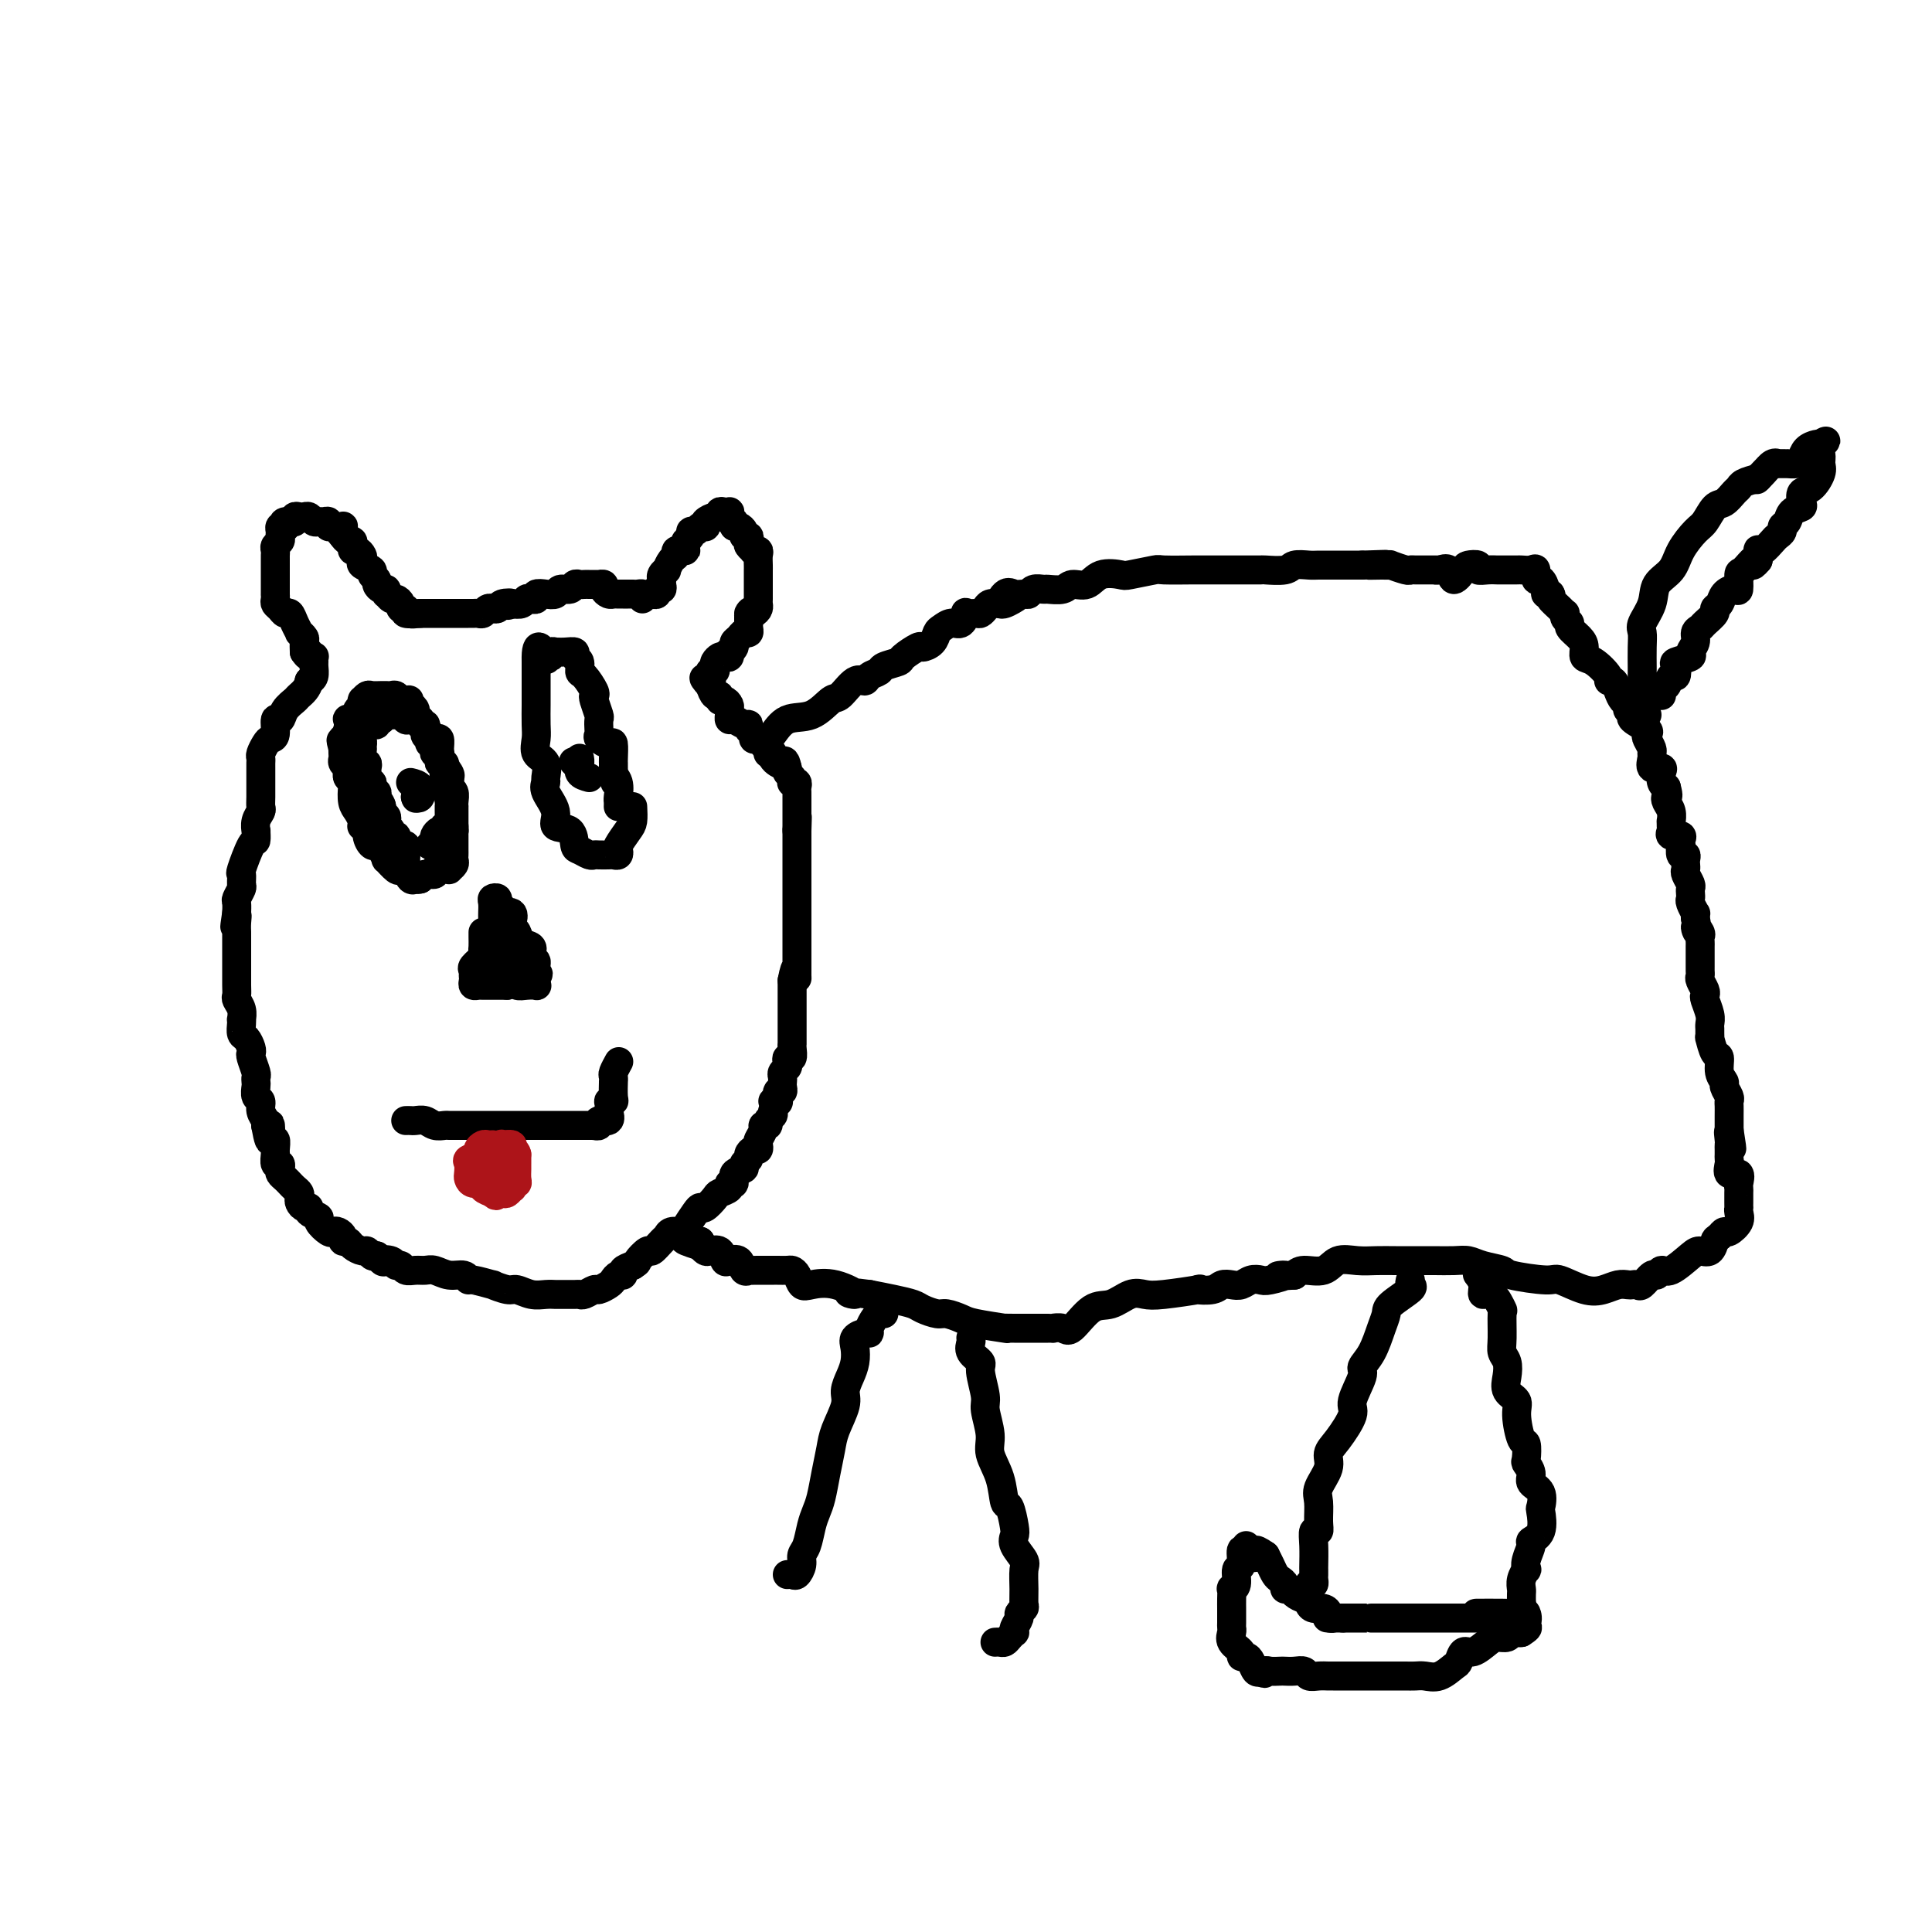 <svg viewBox='0 0 400 400' version='1.1' xmlns='http://www.w3.org/2000/svg' xmlns:xlink='http://www.w3.org/1999/xlink'><g fill='none' stroke='#000000' stroke-width='6' stroke-linecap='round' stroke-linejoin='round'><path d='M133,124c0.089,-0.423 0.179,-0.845 0,-1c-0.179,-0.155 -0.625,-0.041 -1,0c-0.375,0.041 -0.678,0.011 -1,0c-0.322,-0.011 -0.663,-0.002 -1,0c-0.337,0.002 -0.669,-0.002 -1,0c-0.331,0.002 -0.662,0.011 -1,0c-0.338,-0.011 -0.683,-0.041 -1,0c-0.317,0.041 -0.606,0.155 -1,0c-0.394,-0.155 -0.893,-0.577 -1,-1c-0.107,-0.423 0.179,-0.845 0,-1c-0.179,-0.155 -0.821,-0.042 -1,0c-0.179,0.042 0.107,0.011 0,0c-0.107,-0.011 -0.606,-0.004 -1,0c-0.394,0.004 -0.682,0.005 -1,0c-0.318,-0.005 -0.667,-0.016 -1,0c-0.333,0.016 -0.652,0.061 -1,0c-0.348,-0.061 -0.726,-0.226 -1,0c-0.274,0.226 -0.445,0.844 -1,1c-0.555,0.156 -1.493,-0.151 -2,0c-0.507,0.151 -0.584,0.759 -1,1c-0.416,0.241 -1.172,0.116 -2,0c-0.828,-0.116 -1.727,-0.224 -2,0c-0.273,0.224 0.079,0.778 0,1c-0.079,0.222 -0.588,0.111 -1,0c-0.412,-0.111 -0.726,-0.222 -1,0c-0.274,0.222 -0.507,0.778 -1,1c-0.493,0.222 -1.247,0.111 -2,0'/><path d='M106,125c-1.901,0.635 -0.155,0.223 0,0c0.155,-0.223 -1.282,-0.257 -2,0c-0.718,0.257 -0.717,0.805 -1,1c-0.283,0.195 -0.849,0.038 -1,0c-0.151,-0.038 0.114,0.042 0,0c-0.114,-0.042 -0.608,-0.207 -1,0c-0.392,0.207 -0.681,0.788 -1,1c-0.319,0.212 -0.667,0.057 -1,0c-0.333,-0.057 -0.653,-0.015 -1,0c-0.347,0.015 -0.723,0.004 -1,0c-0.277,-0.004 -0.455,-0.001 -1,0c-0.545,0.001 -1.455,0.000 -2,0c-0.545,-0.000 -0.723,-0.000 -1,0c-0.277,0.000 -0.653,0.000 -1,0c-0.347,-0.000 -0.667,-0.000 -1,0c-0.333,0.000 -0.680,0.000 -1,0c-0.320,-0.000 -0.611,-0.000 -1,0c-0.389,0.000 -0.874,0.000 -1,0c-0.126,-0.000 0.107,-0.000 0,0c-0.107,0.000 -0.553,0.000 -1,0'/><path d='M87,127c-3.040,0.292 -1.139,0.023 -1,0c0.139,-0.023 -1.482,0.200 -2,0c-0.518,-0.200 0.069,-0.823 0,-1c-0.069,-0.177 -0.793,0.092 -1,0c-0.207,-0.092 0.102,-0.545 0,-1c-0.102,-0.455 -0.615,-0.910 -1,-1c-0.385,-0.090 -0.642,0.187 -1,0c-0.358,-0.187 -0.818,-0.838 -1,-1c-0.182,-0.162 -0.086,0.164 0,0c0.086,-0.164 0.162,-0.817 0,-1c-0.162,-0.183 -0.563,0.106 -1,0c-0.437,-0.106 -0.909,-0.606 -1,-1c-0.091,-0.394 0.200,-0.683 0,-1c-0.200,-0.317 -0.890,-0.662 -1,-1c-0.110,-0.338 0.360,-0.669 0,-1c-0.360,-0.331 -1.550,-0.662 -2,-1c-0.450,-0.338 -0.159,-0.682 0,-1c0.159,-0.318 0.187,-0.611 0,-1c-0.187,-0.389 -0.589,-0.874 -1,-1c-0.411,-0.126 -0.831,0.107 -1,0c-0.169,-0.107 -0.087,-0.554 0,-1c0.087,-0.446 0.177,-0.889 0,-1c-0.177,-0.111 -0.622,0.111 -1,0c-0.378,-0.111 -0.689,-0.556 -1,-1'/><path d='M71,111c-2.476,-2.718 -0.667,-1.513 0,-1c0.667,0.513 0.190,0.333 0,0c-0.190,-0.333 -0.093,-0.820 0,-1c0.093,-0.180 0.183,-0.052 0,0c-0.183,0.052 -0.641,0.028 -1,0c-0.359,-0.028 -0.621,-0.060 -1,0c-0.379,0.060 -0.875,0.213 -1,0c-0.125,-0.213 0.121,-0.793 0,-1c-0.121,-0.207 -0.610,-0.041 -1,0c-0.390,0.041 -0.682,-0.041 -1,0c-0.318,0.041 -0.664,0.206 -1,0c-0.336,-0.206 -0.664,-0.784 -1,-1c-0.336,-0.216 -0.681,-0.072 -1,0c-0.319,0.072 -0.611,0.071 -1,0c-0.389,-0.071 -0.874,-0.211 -1,0c-0.126,0.211 0.107,0.775 0,1c-0.107,0.225 -0.553,0.113 -1,0'/><path d='M60,108c-1.945,-0.241 -1.306,0.656 -1,1c0.306,0.344 0.279,0.134 0,0c-0.279,-0.134 -0.811,-0.190 -1,0c-0.189,0.190 -0.037,0.628 0,1c0.037,0.372 -0.043,0.677 0,1c0.043,0.323 0.208,0.664 0,1c-0.208,0.336 -0.788,0.667 -1,1c-0.212,0.333 -0.057,0.668 0,1c0.057,0.332 0.015,0.663 0,1c-0.015,0.337 -0.004,0.682 0,1c0.004,0.318 0.001,0.610 0,1c-0.001,0.390 -0.000,0.877 0,1c0.000,0.123 0.000,-0.117 0,0c-0.000,0.117 -0.000,0.591 0,1c0.000,0.409 0.000,0.754 0,1c-0.000,0.246 -0.001,0.395 0,1c0.001,0.605 0.003,1.667 0,2c-0.003,0.333 -0.012,-0.064 0,0c0.012,0.064 0.045,0.590 0,1c-0.045,0.410 -0.167,0.704 0,1c0.167,0.296 0.623,0.595 1,1c0.377,0.405 0.674,0.917 1,1c0.326,0.083 0.679,-0.262 1,0c0.321,0.262 0.608,1.130 1,2c0.392,0.870 0.890,1.741 1,2c0.110,0.259 -0.166,-0.096 0,0c0.166,0.096 0.776,0.641 1,1c0.224,0.359 0.064,0.531 0,1c-0.064,0.469 -0.032,1.234 0,2'/><path d='M63,135c1.171,1.797 1.098,0.289 1,0c-0.098,-0.289 -0.223,0.643 0,1c0.223,0.357 0.792,0.141 1,0c0.208,-0.141 0.053,-0.206 0,0c-0.053,0.206 -0.004,0.684 0,1c0.004,0.316 -0.037,0.470 0,1c0.037,0.530 0.154,1.437 0,2c-0.154,0.563 -0.577,0.781 -1,1'/><path d='M64,141c-0.267,1.570 -1.435,2.495 -2,3c-0.565,0.505 -0.529,0.591 -1,1c-0.471,0.409 -1.450,1.142 -2,2c-0.550,0.858 -0.672,1.839 -1,2c-0.328,0.161 -0.862,-0.500 -1,0c-0.138,0.500 0.121,2.161 0,3c-0.121,0.839 -0.621,0.855 -1,1c-0.379,0.145 -0.638,0.420 -1,1c-0.362,0.580 -0.829,1.465 -1,2c-0.171,0.535 -0.046,0.721 0,1c0.046,0.279 0.012,0.650 0,1c-0.012,0.350 -0.003,0.678 0,1c0.003,0.322 0.001,0.640 0,1c-0.001,0.360 0.001,0.764 0,1c-0.001,0.236 -0.004,0.303 0,1c0.004,0.697 0.015,2.023 0,3c-0.015,0.977 -0.057,1.605 0,2c0.057,0.395 0.212,0.559 0,1c-0.212,0.441 -0.791,1.161 -1,2c-0.209,0.839 -0.050,1.798 0,2c0.050,0.202 -0.011,-0.354 0,0c0.011,0.354 0.094,1.619 0,2c-0.094,0.381 -0.364,-0.120 -1,1c-0.636,1.120 -1.638,3.862 -2,5c-0.362,1.138 -0.083,0.671 0,1c0.083,0.329 -0.030,1.455 0,2c0.030,0.545 0.204,0.511 0,1c-0.204,0.489 -0.787,1.502 -1,2c-0.213,0.498 -0.057,0.480 0,1c0.057,0.520 0.016,1.577 0,2c-0.016,0.423 -0.008,0.211 0,0'/><path d='M49,189c-0.774,5.145 -0.207,2.009 0,1c0.207,-1.009 0.056,0.111 0,1c-0.056,0.889 -0.015,1.549 0,2c0.015,0.451 0.004,0.694 0,1c-0.004,0.306 -0.001,0.677 0,1c0.001,0.323 0.000,0.599 0,1c-0.000,0.401 -0.000,0.926 0,1c0.000,0.074 0.000,-0.303 0,0c-0.000,0.303 -0.001,1.285 0,2c0.001,0.715 0.004,1.164 0,2c-0.004,0.836 -0.015,2.060 0,3c0.015,0.940 0.057,1.596 0,2c-0.057,0.404 -0.211,0.555 0,1c0.211,0.445 0.788,1.184 1,2c0.212,0.816 0.060,1.709 0,2c-0.060,0.291 -0.026,-0.021 0,0c0.026,0.021 0.046,0.373 0,1c-0.046,0.627 -0.157,1.528 0,2c0.157,0.472 0.582,0.515 1,1c0.418,0.485 0.830,1.411 1,2c0.170,0.589 0.098,0.841 0,1c-0.098,0.159 -0.222,0.227 0,1c0.222,0.773 0.790,2.253 1,3c0.210,0.747 0.060,0.763 0,1c-0.060,0.237 -0.031,0.696 0,1c0.031,0.304 0.065,0.452 0,1c-0.065,0.548 -0.227,1.495 0,2c0.227,0.505 0.844,0.568 1,1c0.156,0.432 -0.150,1.232 0,2c0.150,0.768 0.757,1.505 1,2c0.243,0.495 0.121,0.747 0,1'/><path d='M55,233c1.171,6.617 1.099,1.158 1,0c-0.099,-1.158 -0.224,1.985 0,3c0.224,1.015 0.796,-0.097 1,0c0.204,0.097 0.041,1.402 0,2c-0.041,0.598 0.041,0.489 0,1c-0.041,0.511 -0.204,1.643 0,2c0.204,0.357 0.776,-0.059 1,0c0.224,0.059 0.101,0.593 0,1c-0.101,0.407 -0.181,0.686 0,1c0.181,0.314 0.623,0.661 1,1c0.377,0.339 0.689,0.668 1,1c0.311,0.332 0.622,0.667 1,1c0.378,0.333 0.824,0.663 1,1c0.176,0.337 0.084,0.682 0,1c-0.084,0.318 -0.158,0.610 0,1c0.158,0.390 0.548,0.877 1,1c0.452,0.123 0.965,-0.117 1,0c0.035,0.117 -0.408,0.592 0,1c0.408,0.408 1.667,0.750 2,1c0.333,0.250 -0.261,0.410 0,1c0.261,0.590 1.375,1.612 2,2c0.625,0.388 0.759,0.142 1,0c0.241,-0.142 0.588,-0.179 1,0c0.412,0.179 0.888,0.574 1,1c0.112,0.426 -0.139,0.884 0,1c0.139,0.116 0.667,-0.109 1,0c0.333,0.109 0.470,0.551 1,1c0.530,0.449 1.451,0.904 2,1c0.549,0.096 0.725,-0.166 1,0c0.275,0.166 0.650,0.762 1,1c0.350,0.238 0.675,0.119 1,0'/><path d='M78,260c2.438,1.791 1.034,1.268 1,1c-0.034,-0.268 1.303,-0.282 2,0c0.697,0.282 0.753,0.861 1,1c0.247,0.139 0.684,-0.160 1,0c0.316,0.160 0.510,0.779 1,1c0.490,0.221 1.276,0.044 2,0c0.724,-0.044 1.385,0.045 2,0c0.615,-0.045 1.184,-0.223 2,0c0.816,0.223 1.881,0.849 3,1c1.119,0.151 2.293,-0.171 3,0c0.707,0.171 0.945,0.834 1,1c0.055,0.166 -0.075,-0.167 1,0c1.075,0.167 3.355,0.833 4,1c0.645,0.167 -0.343,-0.166 0,0c0.343,0.166 2.019,0.829 3,1c0.981,0.171 1.269,-0.150 2,0c0.731,0.150 1.905,0.772 3,1c1.095,0.228 2.111,0.061 3,0c0.889,-0.061 1.652,-0.015 2,0c0.348,0.015 0.282,0.000 1,0c0.718,-0.000 2.219,0.015 3,0c0.781,-0.015 0.843,-0.060 1,0c0.157,0.060 0.409,0.223 1,0c0.591,-0.223 1.520,-0.834 2,-1c0.480,-0.166 0.511,0.114 1,0c0.489,-0.114 1.436,-0.622 2,-1c0.564,-0.378 0.745,-0.626 1,-1c0.255,-0.374 0.584,-0.873 1,-1c0.416,-0.127 0.920,0.120 1,0c0.080,-0.120 -0.263,-0.606 0,-1c0.263,-0.394 1.131,-0.697 2,-1'/><path d='M131,262c1.351,-0.871 0.729,-0.548 1,-1c0.271,-0.452 1.433,-1.680 2,-2c0.567,-0.320 0.537,0.268 1,0c0.463,-0.268 1.418,-1.393 2,-2c0.582,-0.607 0.789,-0.695 1,-1c0.211,-0.305 0.424,-0.828 1,-1c0.576,-0.172 1.515,0.008 2,0c0.485,-0.008 0.515,-0.205 1,-1c0.485,-0.795 1.424,-2.188 2,-3c0.576,-0.812 0.789,-1.043 1,-1c0.211,0.043 0.419,0.361 1,0c0.581,-0.361 1.533,-1.401 2,-2c0.467,-0.599 0.449,-0.756 1,-1c0.551,-0.244 1.672,-0.576 2,-1c0.328,-0.424 -0.138,-0.940 0,-1c0.138,-0.060 0.878,0.335 1,0c0.122,-0.335 -0.374,-1.399 0,-2c0.374,-0.601 1.620,-0.739 2,-1c0.380,-0.261 -0.105,-0.643 0,-1c0.105,-0.357 0.799,-0.687 1,-1c0.201,-0.313 -0.091,-0.608 0,-1c0.091,-0.392 0.564,-0.882 1,-1c0.436,-0.118 0.834,0.136 1,0c0.166,-0.136 0.101,-0.663 0,-1c-0.101,-0.337 -0.238,-0.486 0,-1c0.238,-0.514 0.852,-1.395 1,-2c0.148,-0.605 -0.170,-0.936 0,-1c0.170,-0.064 0.829,0.137 1,0c0.171,-0.137 -0.146,-0.614 0,-1c0.146,-0.386 0.756,-0.682 1,-1c0.244,-0.318 0.122,-0.659 0,-1'/><path d='M160,230c1.333,-2.919 0.165,-2.217 0,-2c-0.165,0.217 0.674,-0.050 1,0c0.326,0.050 0.140,0.417 0,0c-0.140,-0.417 -0.233,-1.617 0,-2c0.233,-0.383 0.794,0.052 1,0c0.206,-0.052 0.059,-0.591 0,-1c-0.059,-0.409 -0.030,-0.686 0,-1c0.030,-0.314 0.059,-0.663 0,-1c-0.059,-0.337 -0.208,-0.663 0,-1c0.208,-0.337 0.774,-0.685 1,-1c0.226,-0.315 0.113,-0.596 0,-1c-0.113,-0.404 -0.226,-0.930 0,-1c0.226,-0.070 0.793,0.317 1,0c0.207,-0.317 0.056,-1.338 0,-2c-0.056,-0.662 -0.015,-0.965 0,-1c0.015,-0.035 0.004,0.198 0,0c-0.004,-0.198 -0.001,-0.826 0,-1c0.001,-0.174 0.000,0.108 0,0c-0.000,-0.108 -0.000,-0.605 0,-1c0.000,-0.395 0.000,-0.687 0,-1c-0.000,-0.313 -0.000,-0.647 0,-1c0.000,-0.353 0.000,-0.726 0,-1c-0.000,-0.274 -0.000,-0.451 0,-1c0.000,-0.549 0.000,-1.471 0,-2c-0.000,-0.529 -0.000,-0.667 0,-1c0.000,-0.333 0.000,-0.863 0,-1c-0.000,-0.137 -0.000,0.118 0,0c0.000,-0.118 0.000,-0.609 0,-1c-0.000,-0.391 -0.000,-0.683 0,-1c0.000,-0.317 0.000,-0.658 0,-1'/><path d='M164,203c0.845,-4.416 0.959,-1.957 1,-1c0.041,0.957 0.011,0.411 0,0c-0.011,-0.411 -0.003,-0.687 0,-1c0.003,-0.313 0.001,-0.661 0,-1c-0.001,-0.339 -0.000,-0.667 0,-1c0.000,-0.333 0.000,-0.671 0,-1c-0.000,-0.329 -0.000,-0.648 0,-1c0.000,-0.352 0.000,-0.738 0,-1c-0.000,-0.262 -0.000,-0.399 0,-1c0.000,-0.601 0.000,-1.666 0,-2c-0.000,-0.334 -0.000,0.064 0,0c0.000,-0.064 0.000,-0.590 0,-1c-0.000,-0.410 -0.000,-0.705 0,-1c0.000,-0.295 0.000,-0.590 0,-1c-0.000,-0.410 -0.000,-0.936 0,-1c0.000,-0.064 0.000,0.332 0,0c-0.000,-0.332 -0.000,-1.394 0,-2c0.000,-0.606 0.000,-0.758 0,-1c-0.000,-0.242 -0.000,-0.575 0,-1c0.000,-0.425 0.000,-0.944 0,-1c-0.000,-0.056 -0.000,0.350 0,0c0.000,-0.350 0.000,-1.456 0,-2c-0.000,-0.544 0.000,-0.527 0,-1c0.000,-0.473 0.000,-1.436 0,-2c0.000,-0.564 0.000,-0.728 0,-1c0.000,-0.272 0.000,-0.653 0,-1c0.000,-0.347 0.000,-0.660 0,-1c0.000,-0.340 0.000,-0.707 0,-1c0.000,-0.293 0.000,-0.512 0,-1c0.000,-0.488 0.000,-1.244 0,-2'/><path d='M165,172c0.155,-5.035 0.041,-2.123 0,-1c-0.041,1.123 -0.011,0.456 0,0c0.011,-0.456 0.003,-0.699 0,-1c-0.003,-0.301 -0.001,-0.658 0,-1c0.001,-0.342 0.000,-0.669 0,-1c-0.000,-0.331 -0.000,-0.666 0,-1c0.000,-0.334 0.001,-0.668 0,-1c-0.001,-0.332 -0.004,-0.664 0,-1c0.004,-0.336 0.015,-0.678 0,-1c-0.015,-0.322 -0.056,-0.625 0,-1c0.056,-0.375 0.207,-0.821 0,-1c-0.207,-0.179 -0.774,-0.089 -1,0c-0.226,0.089 -0.112,0.179 0,0c0.112,-0.179 0.223,-0.625 0,-1c-0.223,-0.375 -0.778,-0.679 -1,-1c-0.222,-0.321 -0.111,-0.661 0,-1'/><path d='M163,159c-0.492,-2.250 -0.723,-1.377 -1,-1c-0.277,0.377 -0.600,0.256 -1,0c-0.400,-0.256 -0.877,-0.647 -1,-1c-0.123,-0.353 0.108,-0.669 0,-1c-0.108,-0.331 -0.555,-0.676 -1,-1c-0.445,-0.324 -0.889,-0.626 -1,-1c-0.111,-0.374 0.110,-0.821 0,-1c-0.110,-0.179 -0.551,-0.091 -1,0c-0.449,0.091 -0.907,0.183 -1,0c-0.093,-0.183 0.179,-0.641 0,-1c-0.179,-0.359 -0.808,-0.617 -1,-1c-0.192,-0.383 0.054,-0.890 0,-1c-0.054,-0.110 -0.407,0.178 -1,0c-0.593,-0.178 -1.426,-0.821 -2,-1c-0.574,-0.179 -0.889,0.106 -1,0c-0.111,-0.106 -0.020,-0.602 0,-1c0.020,-0.398 -0.032,-0.699 0,-1c0.032,-0.301 0.149,-0.601 0,-1c-0.149,-0.399 -0.565,-0.897 -1,-1c-0.435,-0.103 -0.890,0.189 -1,0c-0.110,-0.189 0.124,-0.859 0,-1c-0.124,-0.141 -0.607,0.245 -1,0c-0.393,-0.245 -0.697,-1.123 -1,-2'/><path d='M147,142c-2.474,-2.791 -0.659,-1.269 0,-1c0.659,0.269 0.163,-0.716 0,-1c-0.163,-0.284 0.008,0.131 0,0c-0.008,-0.131 -0.195,-0.809 0,-1c0.195,-0.191 0.773,0.106 1,0c0.227,-0.106 0.103,-0.616 0,-1c-0.103,-0.384 -0.185,-0.643 0,-1c0.185,-0.357 0.637,-0.813 1,-1c0.363,-0.187 0.637,-0.106 1,0c0.363,0.106 0.814,0.235 1,0c0.186,-0.235 0.105,-0.836 0,-1c-0.105,-0.164 -0.236,0.110 0,0c0.236,-0.110 0.837,-0.603 1,-1c0.163,-0.397 -0.114,-0.698 0,-1c0.114,-0.302 0.619,-0.606 1,-1c0.381,-0.394 0.638,-0.879 1,-1c0.362,-0.121 0.829,0.122 1,0c0.171,-0.122 0.046,-0.610 0,-1c-0.046,-0.390 -0.013,-0.683 0,-1c0.013,-0.317 0.007,-0.659 0,-1'/><path d='M155,128c1.193,-2.405 0.176,-1.418 0,-1c-0.176,0.418 0.489,0.266 1,0c0.511,-0.266 0.869,-0.645 1,-1c0.131,-0.355 0.035,-0.687 0,-1c-0.035,-0.313 -0.009,-0.609 0,-1c0.009,-0.391 0.003,-0.878 0,-1c-0.003,-0.122 -0.001,0.122 0,0c0.001,-0.122 0.000,-0.611 0,-1c-0.000,-0.389 -0.000,-0.678 0,-1c0.000,-0.322 0.000,-0.677 0,-1c-0.000,-0.323 -0.000,-0.615 0,-1c0.000,-0.385 0.001,-0.863 0,-1c-0.001,-0.137 -0.004,0.068 0,0c0.004,-0.068 0.016,-0.410 0,-1c-0.016,-0.590 -0.061,-1.429 0,-2c0.061,-0.571 0.226,-0.874 0,-1c-0.226,-0.126 -0.844,-0.076 -1,0c-0.156,0.076 0.150,0.179 0,0c-0.150,-0.179 -0.757,-0.639 -1,-1c-0.243,-0.361 -0.120,-0.622 0,-1c0.120,-0.378 0.239,-0.872 0,-1c-0.239,-0.128 -0.837,0.110 -1,0c-0.163,-0.110 0.110,-0.568 0,-1c-0.110,-0.432 -0.603,-0.838 -1,-1c-0.397,-0.162 -0.699,-0.081 -1,0'/><path d='M152,109c-0.714,-0.955 0.002,-0.844 0,-1c-0.002,-0.156 -0.722,-0.579 -1,-1c-0.278,-0.421 -0.112,-0.841 0,-1c0.112,-0.159 0.172,-0.057 0,0c-0.172,0.057 -0.575,0.071 -1,0c-0.425,-0.071 -0.870,-0.225 -1,0c-0.130,0.225 0.057,0.831 0,1c-0.057,0.169 -0.358,-0.099 -1,0c-0.642,0.099 -1.625,0.567 -2,1c-0.375,0.433 -0.143,0.833 0,1c0.143,0.167 0.197,0.100 0,0c-0.197,-0.100 -0.645,-0.234 -1,0c-0.355,0.234 -0.617,0.836 -1,1c-0.383,0.164 -0.886,-0.111 -1,0c-0.114,0.111 0.162,0.607 0,1c-0.162,0.393 -0.760,0.684 -1,1c-0.240,0.316 -0.120,0.658 0,1'/><path d='M142,113c-0.863,1.156 -0.020,1.045 0,1c0.020,-0.045 -0.782,-0.024 -1,0c-0.218,0.024 0.148,0.053 0,0c-0.148,-0.053 -0.809,-0.187 -1,0c-0.191,0.187 0.089,0.694 0,1c-0.089,0.306 -0.546,0.412 -1,1c-0.454,0.588 -0.906,1.659 -1,2c-0.094,0.341 0.171,-0.050 0,0c-0.171,0.050 -0.777,0.539 -1,1c-0.223,0.461 -0.064,0.893 0,1c0.064,0.107 0.032,-0.111 0,0c-0.032,0.111 -0.065,0.552 0,1c0.065,0.448 0.227,0.905 0,1c-0.227,0.095 -0.844,-0.170 -1,0c-0.156,0.170 0.150,0.777 0,1c-0.150,0.223 -0.757,0.064 -1,0c-0.243,-0.064 -0.121,-0.032 0,0'/><path d='M84,180c-0.372,-0.064 -0.744,-0.129 -1,0c-0.256,0.129 -0.397,0.451 -1,0c-0.603,-0.451 -1.667,-1.674 -2,-2c-0.333,-0.326 0.064,0.247 0,0c-0.064,-0.247 -0.591,-1.313 -1,-2c-0.409,-0.687 -0.702,-0.993 -1,-1c-0.298,-0.007 -0.602,0.286 -1,0c-0.398,-0.286 -0.891,-1.150 -1,-2c-0.109,-0.850 0.164,-1.684 0,-2c-0.164,-0.316 -0.766,-0.114 -1,0c-0.234,0.114 -0.102,0.139 0,0c0.102,-0.139 0.172,-0.443 0,-1c-0.172,-0.557 -0.586,-1.368 -1,-2c-0.414,-0.632 -0.829,-1.087 -1,-2c-0.171,-0.913 -0.097,-2.286 0,-3c0.097,-0.714 0.218,-0.769 0,-1c-0.218,-0.231 -0.777,-0.639 -1,-1c-0.223,-0.361 -0.112,-0.674 0,-1c0.112,-0.326 0.226,-0.665 0,-1c-0.226,-0.335 -0.793,-0.667 -1,-1c-0.207,-0.333 -0.056,-0.667 0,-1c0.056,-0.333 0.016,-0.667 0,-1c-0.016,-0.333 -0.008,-0.667 0,-1'/><path d='M71,155c-0.778,-2.944 -0.222,-1.304 0,-1c0.222,0.304 0.111,-0.728 0,-1c-0.111,-0.272 -0.223,0.215 0,0c0.223,-0.215 0.782,-1.132 1,-2c0.218,-0.868 0.096,-1.686 0,-2c-0.096,-0.314 -0.166,-0.126 0,0c0.166,0.126 0.566,0.188 1,0c0.434,-0.188 0.901,-0.625 1,-1c0.099,-0.375 -0.171,-0.688 0,-1c0.171,-0.312 0.781,-0.623 1,-1c0.219,-0.377 0.047,-0.819 0,-1c-0.047,-0.181 0.032,-0.101 0,0c-0.032,0.101 -0.176,0.223 0,0c0.176,-0.223 0.673,-0.792 1,-1c0.327,-0.208 0.483,-0.055 1,0c0.517,0.055 1.395,0.014 2,0c0.605,-0.014 0.935,-0.000 1,0c0.065,0.000 -0.137,-0.014 0,0c0.137,0.014 0.614,0.055 1,0c0.386,-0.055 0.681,-0.207 1,0c0.319,0.207 0.663,0.773 1,1c0.337,0.227 0.669,0.113 1,0'/><path d='M84,145c1.404,-0.064 0.414,-0.225 0,0c-0.414,0.225 -0.250,0.835 0,1c0.250,0.165 0.588,-0.114 1,0c0.412,0.114 0.899,0.623 1,1c0.101,0.377 -0.183,0.622 0,1c0.183,0.378 0.833,0.889 1,1c0.167,0.111 -0.148,-0.178 0,0c0.148,0.178 0.760,0.822 1,1c0.240,0.178 0.106,-0.112 0,0c-0.106,0.112 -0.186,0.625 0,1c0.186,0.375 0.639,0.612 1,1c0.361,0.388 0.631,0.928 1,1c0.369,0.072 0.839,-0.324 1,0c0.161,0.324 0.015,1.368 0,2c-0.015,0.632 0.101,0.853 0,1c-0.101,0.147 -0.419,0.221 0,1c0.419,0.779 1.575,2.265 2,3c0.425,0.735 0.118,0.721 0,1c-0.118,0.279 -0.046,0.852 0,1c0.046,0.148 0.065,-0.128 0,0c-0.065,0.128 -0.214,0.660 0,1c0.214,0.340 0.789,0.486 1,1c0.211,0.514 0.056,1.395 0,2c-0.056,0.605 -0.015,0.936 0,1c0.015,0.064 0.004,-0.137 0,0c-0.004,0.137 -0.001,0.611 0,1c0.001,0.389 0.000,0.692 0,1c-0.000,0.308 -0.000,0.621 0,1c0.000,0.379 0.000,0.822 0,1c-0.000,0.178 -0.000,0.089 0,0'/><path d='M94,171c0.155,1.879 0.041,1.077 0,1c-0.041,-0.077 -0.011,0.571 0,1c0.011,0.429 0.003,0.640 0,1c-0.003,0.360 -0.001,0.870 0,1c0.001,0.130 0.001,-0.120 0,0c-0.001,0.120 -0.004,0.610 0,1c0.004,0.390 0.016,0.679 0,1c-0.016,0.321 -0.060,0.674 0,1c0.060,0.326 0.224,0.623 0,1c-0.224,0.377 -0.835,0.832 -1,1c-0.165,0.168 0.115,0.049 0,0c-0.115,-0.049 -0.626,-0.028 -1,0c-0.374,0.028 -0.611,0.063 -1,0c-0.389,-0.063 -0.929,-0.223 -1,0c-0.071,0.223 0.327,0.829 0,1c-0.327,0.171 -1.379,-0.094 -2,0c-0.621,0.094 -0.810,0.547 -1,1'/><path d='M87,182c-1.110,0.275 -0.886,-0.038 -1,0c-0.114,0.038 -0.566,0.427 -1,0c-0.434,-0.427 -0.848,-1.671 -1,-2c-0.152,-0.329 -0.041,0.258 0,0c0.041,-0.258 0.012,-1.359 0,-2c-0.012,-0.641 -0.006,-0.820 0,-1'/><path d='M84,177c-0.482,-0.939 -0.185,-0.787 0,-1c0.185,-0.213 0.260,-0.792 0,-1c-0.260,-0.208 -0.853,-0.046 -1,0c-0.147,0.046 0.153,-0.026 0,0c-0.153,0.026 -0.758,0.148 -1,0c-0.242,-0.148 -0.121,-0.565 0,-1c0.121,-0.435 0.243,-0.886 0,-1c-0.243,-0.114 -0.850,0.110 -1,0c-0.150,-0.110 0.157,-0.554 0,-1c-0.157,-0.446 -0.778,-0.893 -1,-1c-0.222,-0.107 -0.046,0.126 0,0c0.046,-0.126 -0.039,-0.611 0,-1c0.039,-0.389 0.203,-0.682 0,-1c-0.203,-0.318 -0.772,-0.662 -1,-1c-0.228,-0.338 -0.114,-0.669 0,-1'/><path d='M79,167c-0.713,-1.560 0.006,-0.460 0,0c-0.006,0.460 -0.737,0.282 -1,0c-0.263,-0.282 -0.057,-0.667 0,-1c0.057,-0.333 -0.036,-0.615 0,-1c0.036,-0.385 0.202,-0.873 0,-1c-0.202,-0.127 -0.772,0.107 -1,0c-0.228,-0.107 -0.114,-0.553 0,-1c0.114,-0.447 0.226,-0.893 0,-1c-0.226,-0.107 -0.792,0.125 -1,0c-0.208,-0.125 -0.060,-0.607 0,-1c0.060,-0.393 0.030,-0.697 0,-1c-0.030,-0.303 -0.061,-0.606 0,-1c0.061,-0.394 0.212,-0.879 0,-1c-0.212,-0.121 -0.789,0.122 -1,0c-0.211,-0.122 -0.057,-0.610 0,-1c0.057,-0.390 0.016,-0.683 0,-1c-0.016,-0.317 -0.008,-0.659 0,-1'/><path d='M75,155c-0.619,-2.023 -0.166,-1.081 0,-1c0.166,0.081 0.045,-0.699 0,-1c-0.045,-0.301 -0.013,-0.123 0,0c0.013,0.123 0.006,0.191 0,0c-0.006,-0.191 -0.013,-0.640 0,-1c0.013,-0.360 0.046,-0.631 0,-1c-0.046,-0.369 -0.171,-0.835 0,-1c0.171,-0.165 0.637,-0.031 1,0c0.363,0.031 0.623,-0.043 1,0c0.377,0.043 0.871,0.204 1,0c0.129,-0.204 -0.106,-0.773 0,-1c0.106,-0.227 0.553,-0.114 1,0'/><path d='M79,149c0.873,-1.155 1.056,-1.042 1,-1c-0.056,0.042 -0.351,0.011 0,0c0.351,-0.011 1.348,-0.004 2,0c0.652,0.004 0.958,0.005 1,0c0.042,-0.005 -0.182,-0.015 0,0c0.182,0.015 0.769,0.057 1,0c0.231,-0.057 0.104,-0.212 0,0c-0.104,0.212 -0.186,0.792 0,1c0.186,0.208 0.641,0.045 1,0c0.359,-0.045 0.622,0.029 1,0c0.378,-0.029 0.871,-0.162 1,0c0.129,0.162 -0.106,0.618 0,1c0.106,0.382 0.553,0.691 1,1'/><path d='M88,151c1.333,0.471 0.165,0.647 0,1c-0.165,0.353 0.674,0.882 1,1c0.326,0.118 0.139,-0.175 0,0c-0.139,0.175 -0.230,0.817 0,1c0.230,0.183 0.780,-0.092 1,0c0.220,0.092 0.111,0.550 0,1c-0.111,0.450 -0.222,0.890 0,1c0.222,0.110 0.777,-0.111 1,0c0.223,0.111 0.112,0.554 0,1c-0.112,0.446 -0.227,0.894 0,1c0.227,0.106 0.797,-0.130 1,0c0.203,0.130 0.040,0.627 0,1c-0.040,0.373 0.042,0.621 0,1c-0.042,0.379 -0.207,0.889 0,1c0.207,0.111 0.788,-0.177 1,0c0.212,0.177 0.057,0.821 0,1c-0.057,0.179 -0.015,-0.106 0,0c0.015,0.106 0.004,0.602 0,1c-0.004,0.398 -0.002,0.699 0,1'/><path d='M93,164c0.773,2.194 0.207,1.179 0,1c-0.207,-0.179 -0.055,0.477 0,1c0.055,0.523 0.015,0.913 0,1c-0.015,0.087 -0.003,-0.130 0,0c0.003,0.130 -0.003,0.608 0,1c0.003,0.392 0.016,0.697 0,1c-0.016,0.303 -0.060,0.602 0,1c0.060,0.398 0.222,0.894 0,1c-0.222,0.106 -0.830,-0.179 -1,0c-0.170,0.179 0.099,0.822 0,1c-0.099,0.178 -0.565,-0.110 -1,0c-0.435,0.110 -0.838,0.617 -1,1c-0.162,0.383 -0.082,0.642 0,1c0.082,0.358 0.166,0.817 0,1c-0.166,0.183 -0.583,0.092 -1,0'/><path d='M131,167c0.053,1.127 0.106,2.253 0,3c-0.106,0.747 -0.371,1.114 -1,2c-0.629,0.886 -1.620,2.290 -2,3c-0.380,0.710 -0.147,0.726 0,1c0.147,0.274 0.208,0.805 0,1c-0.208,0.195 -0.685,0.053 -1,0c-0.315,-0.053 -0.469,-0.018 -1,0c-0.531,0.018 -1.438,0.018 -2,0c-0.562,-0.018 -0.778,-0.054 -1,0c-0.222,0.054 -0.450,0.199 -1,0c-0.550,-0.199 -1.424,-0.741 -2,-1c-0.576,-0.259 -0.856,-0.237 -1,-1c-0.144,-0.763 -0.154,-2.313 -1,-3c-0.846,-0.687 -2.529,-0.511 -3,-1c-0.471,-0.489 0.268,-1.644 0,-3c-0.268,-1.356 -1.543,-2.915 -2,-4c-0.457,-1.085 -0.094,-1.698 0,-2c0.094,-0.302 -0.080,-0.295 0,-1c0.080,-0.705 0.414,-2.122 0,-3c-0.414,-0.878 -1.575,-1.216 -2,-2c-0.425,-0.784 -0.114,-2.016 0,-3c0.114,-0.984 0.031,-1.722 0,-3c-0.031,-1.278 -0.008,-3.095 0,-4c0.008,-0.905 0.002,-0.897 0,-2c-0.002,-1.103 -0.001,-3.316 0,-4c0.001,-0.684 0.000,0.162 0,0c-0.000,-0.162 -0.000,-1.332 0,-2c0.000,-0.668 0.000,-0.834 0,-1'/><path d='M111,137c-0.148,-5.482 1.481,-2.187 2,-1c0.519,1.187 -0.073,0.265 0,0c0.073,-0.265 0.810,0.125 1,0c0.190,-0.125 -0.165,-0.766 0,-1c0.165,-0.234 0.852,-0.059 1,0c0.148,0.059 -0.244,0.004 0,0c0.244,-0.004 1.123,0.045 2,0c0.877,-0.045 1.754,-0.183 2,0c0.246,0.183 -0.137,0.686 0,1c0.137,0.314 0.793,0.438 1,1c0.207,0.562 -0.037,1.563 0,2c0.037,0.437 0.353,0.310 1,1c0.647,0.690 1.623,2.197 2,3c0.377,0.803 0.153,0.901 0,1c-0.153,0.099 -0.237,0.198 0,1c0.237,0.802 0.794,2.309 1,3c0.206,0.691 0.062,0.568 0,1c-0.062,0.432 -0.041,1.419 0,2c0.041,0.581 0.102,0.755 0,1c-0.102,0.245 -0.367,0.562 0,1c0.367,0.438 1.366,0.996 2,1c0.634,0.004 0.902,-0.546 1,0c0.098,0.546 0.026,2.188 0,3c-0.026,0.812 -0.007,0.796 0,1c0.007,0.204 0.002,0.630 0,1c-0.002,0.370 -0.001,0.685 0,1'/><path d='M127,160c1.022,3.769 0.078,1.693 0,1c-0.078,-0.693 0.711,-0.003 1,1c0.289,1.003 0.077,2.321 0,3c-0.077,0.679 -0.021,0.721 0,1c0.021,0.279 0.006,0.794 0,1c-0.006,0.206 -0.003,0.103 0,0'/><path d='M122,161c-0.847,-0.234 -1.694,-0.469 -2,-1c-0.306,-0.531 -0.072,-1.359 0,-2c0.072,-0.641 -0.019,-1.096 0,-1c0.019,0.096 0.148,0.742 0,1c-0.148,0.258 -0.574,0.129 -1,0'/><path d='M119,158c-0.500,-0.500 -0.250,-0.250 0,0'/><path d='M85,162c0.822,0.200 1.644,0.400 2,1c0.356,0.600 0.244,1.600 0,2c-0.244,0.400 -0.622,0.200 -1,0'/><path d='M86,165c0.167,0.500 0.083,0.250 0,0'/><path d='M100,193c-0.004,0.222 -0.009,0.445 0,1c0.009,0.555 0.030,1.444 0,2c-0.030,0.556 -0.113,0.780 0,1c0.113,0.220 0.423,0.436 0,1c-0.423,0.564 -1.577,1.474 -2,2c-0.423,0.526 -0.114,0.666 0,1c0.114,0.334 0.034,0.860 0,1c-0.034,0.140 -0.021,-0.106 0,0c0.021,0.106 0.051,0.564 0,1c-0.051,0.436 -0.183,0.849 0,1c0.183,0.151 0.682,0.041 1,0c0.318,-0.041 0.456,-0.011 1,0c0.544,0.011 1.492,0.003 2,0c0.508,-0.003 0.574,-0.001 1,0c0.426,0.001 1.213,0.000 2,0'/><path d='M105,204c1.020,-0.076 0.068,-0.766 0,-1c-0.068,-0.234 0.746,-0.010 1,0c0.254,0.010 -0.051,-0.193 0,0c0.051,0.193 0.459,0.781 1,1c0.541,0.219 1.217,0.069 2,0c0.783,-0.069 1.674,-0.057 2,0c0.326,0.057 0.087,0.160 0,0c-0.087,-0.160 -0.024,-0.581 0,-1c0.024,-0.419 0.007,-0.834 0,-1c-0.007,-0.166 -0.003,-0.083 0,0'/><path d='M111,202c0.912,-0.406 0.191,-0.419 0,-1c-0.191,-0.581 0.147,-1.728 0,-2c-0.147,-0.272 -0.778,0.332 -1,0c-0.222,-0.332 -0.034,-1.598 0,-2c0.034,-0.402 -0.086,0.061 0,0c0.086,-0.061 0.376,-0.645 0,-1c-0.376,-0.355 -1.419,-0.481 -2,-1c-0.581,-0.519 -0.699,-1.431 -1,-2c-0.301,-0.569 -0.783,-0.797 -1,-1c-0.217,-0.203 -0.167,-0.383 0,-1c0.167,-0.617 0.452,-1.672 0,-2c-0.452,-0.328 -1.642,0.069 -2,0c-0.358,-0.069 0.114,-0.605 0,-1c-0.114,-0.395 -0.815,-0.649 -1,-1c-0.185,-0.351 0.147,-0.799 0,-1c-0.147,-0.201 -0.771,-0.156 -1,0c-0.229,0.156 -0.061,0.423 0,1c0.061,0.577 0.016,1.464 0,2c-0.016,0.536 -0.004,0.721 0,1c0.004,0.279 0.001,0.651 0,1c-0.001,0.349 -0.001,0.674 0,1'/><path d='M102,192c-0.155,1.008 -0.041,1.030 0,1c0.041,-0.030 0.011,-0.110 0,0c-0.011,0.110 -0.003,0.411 0,1c0.003,0.589 0.001,1.466 0,2c-0.001,0.534 -0.000,0.724 0,1c0.000,0.276 0.000,0.639 0,1c-0.000,0.361 -0.000,0.721 0,1c0.000,0.279 -0.000,0.478 0,1c0.000,0.522 0.000,1.368 0,2c-0.000,0.632 -0.000,1.051 0,1c0.000,-0.051 0.002,-0.573 0,-1c-0.002,-0.427 -0.007,-0.758 0,-1c0.007,-0.242 0.026,-0.395 0,-1c-0.026,-0.605 -0.095,-1.662 0,-2c0.095,-0.338 0.355,0.043 1,0c0.645,-0.043 1.674,-0.512 2,-1c0.326,-0.488 -0.050,-0.997 0,-1c0.050,-0.003 0.525,0.498 1,1'/><path d='M106,197c0.619,-0.365 0.166,1.222 0,2c-0.166,0.778 -0.045,0.748 0,1c0.045,0.252 0.013,0.786 0,1c-0.013,0.214 -0.006,0.107 0,0'/><path d='M84,232c0.358,-0.008 0.716,-0.016 1,0c0.284,0.016 0.493,0.057 1,0c0.507,-0.057 1.311,-0.211 2,0c0.689,0.211 1.262,0.789 2,1c0.738,0.211 1.641,0.057 2,0c0.359,-0.057 0.174,-0.015 1,0c0.826,0.015 2.663,0.004 4,0c1.337,-0.004 2.173,-0.001 3,0c0.827,0.001 1.643,0.000 2,0c0.357,-0.000 0.253,-0.000 1,0c0.747,0.000 2.345,0.000 3,0c0.655,-0.000 0.367,-0.000 1,0c0.633,0.000 2.187,0.000 3,0c0.813,-0.000 0.885,0.000 1,0c0.115,-0.000 0.273,-0.000 1,0c0.727,0.000 2.021,0.000 3,0c0.979,-0.000 1.642,-0.000 2,0c0.358,0.000 0.412,0.000 1,0c0.588,-0.000 1.712,-0.000 2,0c0.288,0.000 -0.258,0.001 0,0c0.258,-0.001 1.321,-0.004 2,0c0.679,0.004 0.974,0.017 1,0c0.026,-0.017 -0.217,-0.062 0,0c0.217,0.062 0.893,0.233 1,0c0.107,-0.233 -0.356,-0.870 0,-1c0.356,-0.130 1.530,0.249 2,0c0.470,-0.249 0.235,-1.124 0,-2'/><path d='M126,230c0.558,-0.920 -0.047,-1.720 0,-2c0.047,-0.280 0.745,-0.040 1,0c0.255,0.040 0.067,-0.121 0,-1c-0.067,-0.879 -0.014,-2.478 0,-3c0.014,-0.522 -0.010,0.031 0,0c0.010,-0.031 0.054,-0.648 0,-1c-0.054,-0.352 -0.207,-0.441 0,-1c0.207,-0.559 0.773,-1.588 1,-2c0.227,-0.412 0.113,-0.206 0,0'/></g>
<g fill='none' stroke='#AD1419' stroke-width='6' stroke-linecap='round' stroke-linejoin='round'><path d='M102,237c-0.344,0.024 -0.688,0.048 -1,0c-0.312,-0.048 -0.591,-0.169 -1,0c-0.409,0.169 -0.947,0.626 -1,1c-0.053,0.374 0.378,0.663 0,1c-0.378,0.337 -1.564,0.721 -2,1c-0.436,0.279 -0.123,0.452 0,1c0.123,0.548 0.055,1.470 0,2c-0.055,0.530 -0.098,0.668 0,1c0.098,0.332 0.339,0.860 1,1c0.661,0.140 1.744,-0.107 2,0c0.256,0.107 -0.316,0.567 0,1c0.316,0.433 1.519,0.838 2,1c0.481,0.162 0.241,0.081 0,0'/><path d='M102,247c0.951,1.088 0.830,0.307 1,0c0.170,-0.307 0.633,-0.139 1,0c0.367,0.139 0.638,0.248 1,0c0.362,-0.248 0.815,-0.853 1,-1c0.185,-0.147 0.102,0.164 0,0c-0.102,-0.164 -0.224,-0.804 0,-1c0.224,-0.196 0.792,0.054 1,0c0.208,-0.054 0.056,-0.410 0,-1c-0.056,-0.590 -0.015,-1.415 0,-2c0.015,-0.585 0.004,-0.930 0,-1c-0.004,-0.070 -0.001,0.135 0,0c0.001,-0.135 0.000,-0.610 0,-1c-0.000,-0.390 -0.000,-0.695 0,-1'/><path d='M107,239c-0.259,-1.092 -0.906,-0.823 -1,-1c-0.094,-0.177 0.367,-0.800 0,-1c-0.367,-0.200 -1.560,0.023 -2,0c-0.440,-0.023 -0.126,-0.292 0,0c0.126,0.292 0.063,1.146 0,2'/><path d='M104,239c-0.466,0.157 -0.132,0.550 0,1c0.132,0.450 0.063,0.958 0,1c-0.063,0.042 -0.120,-0.380 0,0c0.120,0.380 0.417,1.564 0,2c-0.417,0.436 -1.548,0.125 -2,0c-0.452,-0.125 -0.226,-0.062 0,0'/></g>
<g fill='none' stroke='#000000' stroke-width='6' stroke-linecap='round' stroke-linejoin='round'><path d='M159,156c-0.004,-0.338 -0.008,-0.676 0,-1c0.008,-0.324 0.028,-0.634 0,-1c-0.028,-0.366 -0.103,-0.789 0,-1c0.103,-0.211 0.383,-0.211 1,-1c0.617,-0.789 1.572,-2.366 3,-3c1.428,-0.634 3.328,-0.323 5,-1c1.672,-0.677 3.115,-2.342 4,-3c0.885,-0.658 1.211,-0.309 2,-1c0.789,-0.691 2.040,-2.423 3,-3c0.960,-0.577 1.627,-0.000 2,0c0.373,0.000 0.451,-0.576 1,-1c0.549,-0.424 1.569,-0.696 2,-1c0.431,-0.304 0.271,-0.641 1,-1c0.729,-0.359 2.346,-0.739 3,-1c0.654,-0.261 0.347,-0.402 1,-1c0.653,-0.598 2.268,-1.651 3,-2c0.732,-0.349 0.580,0.007 1,0c0.420,-0.007 1.411,-0.378 2,-1c0.589,-0.622 0.775,-1.495 1,-2c0.225,-0.505 0.489,-0.643 1,-1c0.511,-0.357 1.268,-0.933 2,-1c0.732,-0.067 1.439,0.375 2,0c0.561,-0.375 0.977,-1.567 1,-2c0.023,-0.433 -0.345,-0.106 0,0c0.345,0.106 1.405,-0.010 2,0c0.595,0.010 0.727,0.147 1,0c0.273,-0.147 0.689,-0.578 1,-1c0.311,-0.422 0.517,-0.835 1,-1c0.483,-0.165 1.241,-0.083 2,0'/><path d='M207,125c7.058,-3.591 2.704,-0.569 1,0c-1.704,0.569 -0.756,-1.315 0,-2c0.756,-0.685 1.320,-0.169 2,0c0.680,0.169 1.476,-0.008 2,0c0.524,0.008 0.777,0.199 1,0c0.223,-0.199 0.415,-0.790 1,-1c0.585,-0.210 1.564,-0.040 2,0c0.436,0.040 0.331,-0.049 1,0c0.669,0.049 2.113,0.237 3,0c0.887,-0.237 1.217,-0.900 2,-1c0.783,-0.100 2.018,0.362 3,0c0.982,-0.362 1.711,-1.547 3,-2c1.289,-0.453 3.137,-0.174 4,0c0.863,0.174 0.739,0.243 2,0c1.261,-0.243 3.905,-0.797 5,-1c1.095,-0.203 0.639,-0.054 2,0c1.361,0.054 4.537,0.015 6,0c1.463,-0.015 1.212,-0.004 2,0c0.788,0.004 2.614,0.001 4,0c1.386,-0.001 2.333,0.001 3,0c0.667,-0.001 1.056,-0.004 2,0c0.944,0.004 2.445,0.015 3,0c0.555,-0.015 0.164,-0.057 1,0c0.836,0.057 2.899,0.211 4,0c1.101,-0.211 1.239,-0.789 2,-1c0.761,-0.211 2.143,-0.057 3,0c0.857,0.057 1.188,0.015 2,0c0.812,-0.015 2.104,-0.004 3,0c0.896,0.004 1.395,0.001 2,0c0.605,-0.001 1.316,-0.000 2,0c0.684,0.000 1.342,0.000 2,0'/><path d='M282,117c8.721,-0.308 3.524,-0.079 2,0c-1.524,0.079 0.624,0.007 2,0c1.376,-0.007 1.979,0.051 2,0c0.021,-0.051 -0.541,-0.210 0,0c0.541,0.210 2.185,0.788 3,1c0.815,0.212 0.800,0.057 1,0c0.200,-0.057 0.613,-0.015 1,0c0.387,0.015 0.747,0.005 1,0c0.253,-0.005 0.401,-0.004 1,0c0.599,0.004 1.651,0.010 2,0c0.349,-0.010 -0.004,-0.038 0,0c0.004,0.038 0.367,0.140 1,0c0.633,-0.140 1.537,-0.522 2,0c0.463,0.522 0.487,1.947 1,2c0.513,0.053 1.516,-1.268 2,-2c0.484,-0.732 0.449,-0.876 1,-1c0.551,-0.124 1.690,-0.229 2,0c0.310,0.229 -0.207,0.794 0,1c0.207,0.206 1.140,0.055 2,0c0.860,-0.055 1.649,-0.014 2,0c0.351,0.014 0.266,0.002 1,0c0.734,-0.002 2.287,0.008 3,0c0.713,-0.008 0.586,-0.032 1,0c0.414,0.032 1.369,0.120 2,0c0.631,-0.120 0.939,-0.449 1,0c0.061,0.449 -0.125,1.676 0,2c0.125,0.324 0.559,-0.253 1,0c0.441,0.253 0.888,1.337 1,2c0.112,0.663 -0.111,0.904 0,1c0.111,0.096 0.555,0.048 1,0'/><path d='M321,123c0.513,0.896 -0.203,0.635 0,1c0.203,0.365 1.327,1.355 2,2c0.673,0.645 0.897,0.946 1,1c0.103,0.054 0.087,-0.137 0,0c-0.087,0.137 -0.243,0.603 0,1c0.243,0.397 0.887,0.727 1,1c0.113,0.273 -0.305,0.491 0,1c0.305,0.509 1.333,1.309 2,2c0.667,0.691 0.973,1.271 1,2c0.027,0.729 -0.224,1.605 0,2c0.224,0.395 0.925,0.308 2,1c1.075,0.692 2.525,2.164 3,3c0.475,0.836 -0.026,1.036 0,1c0.026,-0.036 0.580,-0.308 1,0c0.420,0.308 0.706,1.196 1,2c0.294,0.804 0.598,1.524 1,2c0.402,0.476 0.904,0.709 1,1c0.096,0.291 -0.212,0.642 0,1c0.212,0.358 0.946,0.725 1,1c0.054,0.275 -0.570,0.459 0,1c0.570,0.541 2.335,1.441 3,2c0.665,0.559 0.231,0.779 0,1c-0.231,0.221 -0.260,0.445 0,1c0.260,0.555 0.809,1.440 1,2c0.191,0.560 0.023,0.793 0,1c-0.023,0.207 0.098,0.388 0,1c-0.098,0.612 -0.416,1.656 0,2c0.416,0.344 1.565,-0.011 2,0c0.435,0.011 0.156,0.388 0,1c-0.156,0.612 -0.187,1.461 0,2c0.187,0.539 0.594,0.770 1,1'/><path d='M345,163c0.635,2.272 0.223,1.953 0,2c-0.223,0.047 -0.256,0.461 0,1c0.256,0.539 0.801,1.205 1,2c0.199,0.795 0.051,1.720 0,2c-0.051,0.280 -0.006,-0.083 0,0c0.006,0.083 -0.026,0.613 0,1c0.026,0.387 0.112,0.630 0,1c-0.112,0.370 -0.422,0.868 0,1c0.422,0.132 1.576,-0.100 2,0c0.424,0.100 0.117,0.534 0,1c-0.117,0.466 -0.046,0.965 0,1c0.046,0.035 0.065,-0.394 0,0c-0.065,0.394 -0.213,1.611 0,2c0.213,0.389 0.788,-0.052 1,0c0.212,0.052 0.061,0.595 0,1c-0.061,0.405 -0.030,0.672 0,1c0.030,0.328 0.061,0.718 0,1c-0.061,0.282 -0.212,0.457 0,1c0.212,0.543 0.788,1.454 1,2c0.212,0.546 0.061,0.729 0,1c-0.061,0.271 -0.030,0.632 0,1c0.030,0.368 0.061,0.742 0,1c-0.061,0.258 -0.212,0.399 0,1c0.212,0.601 0.788,1.662 1,2c0.212,0.338 0.061,-0.046 0,0c-0.061,0.046 -0.030,0.523 0,1'/><path d='M351,190c0.868,4.582 0.036,2.536 0,2c-0.036,-0.536 0.722,0.436 1,1c0.278,0.564 0.074,0.718 0,1c-0.074,0.282 -0.020,0.691 0,1c0.020,0.309 0.006,0.517 0,1c-0.006,0.483 -0.002,1.242 0,2c0.002,0.758 0.004,1.516 0,2c-0.004,0.484 -0.015,0.693 0,1c0.015,0.307 0.056,0.710 0,1c-0.056,0.290 -0.207,0.465 0,1c0.207,0.535 0.774,1.428 1,2c0.226,0.572 0.113,0.822 0,1c-0.113,0.178 -0.227,0.285 0,1c0.227,0.715 0.793,2.038 1,3c0.207,0.962 0.055,1.561 0,2c-0.055,0.439 -0.012,0.717 0,1c0.012,0.283 -0.007,0.571 0,1c0.007,0.429 0.039,1.000 0,1c-0.039,-0.000 -0.150,-0.571 0,0c0.150,0.571 0.561,2.285 1,3c0.439,0.715 0.906,0.433 1,1c0.094,0.567 -0.185,1.983 0,3c0.185,1.017 0.834,1.634 1,2c0.166,0.366 -0.152,0.482 0,1c0.152,0.518 0.773,1.439 1,2c0.227,0.561 0.061,0.762 0,1c-0.061,0.238 -0.016,0.511 0,1c0.016,0.489 0.004,1.193 0,2c-0.004,0.807 -0.001,1.717 0,2c0.001,0.283 0.000,-0.062 0,0c-0.000,0.062 -0.000,0.531 0,1'/><path d='M358,234c1.083,6.985 0.290,2.449 0,1c-0.290,-1.449 -0.078,0.189 0,1c0.078,0.811 0.021,0.793 0,1c-0.021,0.207 -0.008,0.638 0,1c0.008,0.362 0.010,0.656 0,1c-0.010,0.344 -0.031,0.740 0,1c0.031,0.260 0.113,0.384 0,1c-0.113,0.616 -0.423,1.722 0,2c0.423,0.278 1.577,-0.273 2,0c0.423,0.273 0.113,1.369 0,2c-0.113,0.631 -0.030,0.795 0,1c0.030,0.205 0.008,0.449 0,1c-0.008,0.551 -0.000,1.407 0,2c0.000,0.593 -0.007,0.923 0,1c0.007,0.077 0.027,-0.099 0,0c-0.027,0.099 -0.101,0.474 0,1c0.101,0.526 0.378,1.203 0,2c-0.378,0.797 -1.409,1.715 -2,2c-0.591,0.285 -0.740,-0.061 -1,0c-0.260,0.061 -0.630,0.531 -1,1'/><path d='M356,256c-0.813,0.568 -0.844,0.490 -1,1c-0.156,0.510 -0.437,1.610 -1,2c-0.563,0.390 -1.408,0.070 -2,0c-0.592,-0.070 -0.931,0.109 -2,1c-1.069,0.891 -2.868,2.495 -4,3c-1.132,0.505 -1.599,-0.089 -2,0c-0.401,0.089 -0.738,0.861 -1,1c-0.262,0.139 -0.451,-0.355 -1,0c-0.549,0.355 -1.459,1.558 -2,2c-0.541,0.442 -0.714,0.122 -1,0c-0.286,-0.122 -0.686,-0.045 -1,0c-0.314,0.045 -0.543,0.057 -1,0c-0.457,-0.057 -1.142,-0.182 -2,0c-0.858,0.182 -1.887,0.673 -3,1c-1.113,0.327 -2.309,0.491 -4,0c-1.691,-0.491 -3.877,-1.637 -5,-2c-1.123,-0.363 -1.182,0.057 -3,0c-1.818,-0.057 -5.395,-0.590 -7,-1c-1.605,-0.410 -1.238,-0.698 -2,-1c-0.762,-0.302 -2.652,-0.617 -4,-1c-1.348,-0.383 -2.152,-0.835 -3,-1c-0.848,-0.165 -1.738,-0.044 -3,0c-1.262,0.044 -2.896,0.012 -4,0c-1.104,-0.012 -1.678,-0.005 -3,0c-1.322,0.005 -3.391,0.009 -5,0c-1.609,-0.009 -2.756,-0.031 -4,0c-1.244,0.031 -2.585,0.116 -4,0c-1.415,-0.116 -2.905,-0.433 -4,0c-1.095,0.433 -1.795,1.617 -3,2c-1.205,0.383 -2.916,-0.033 -4,0c-1.084,0.033 -1.542,0.517 -2,1'/><path d='M268,264c-5.866,0.405 -2.530,-0.084 -2,0c0.530,0.084 -1.745,0.741 -3,1c-1.255,0.259 -1.492,0.121 -2,0c-0.508,-0.121 -1.289,-0.225 -2,0c-0.711,0.225 -1.352,0.778 -2,1c-0.648,0.222 -1.302,0.111 -2,0c-0.698,-0.111 -1.439,-0.222 -2,0c-0.561,0.222 -0.940,0.778 -2,1c-1.060,0.222 -2.800,0.110 -3,0c-0.200,-0.110 1.139,-0.218 0,0c-1.139,0.218 -4.758,0.762 -7,1c-2.242,0.238 -3.108,0.170 -4,0c-0.892,-0.170 -1.810,-0.442 -3,0c-1.190,0.442 -2.653,1.597 -4,2c-1.347,0.403 -2.579,0.056 -4,1c-1.421,0.944 -3.032,3.181 -4,4c-0.968,0.819 -1.294,0.219 -2,0c-0.706,-0.219 -1.791,-0.058 -2,0c-0.209,0.058 0.460,0.012 -1,0c-1.460,-0.012 -5.047,0.008 -7,0c-1.953,-0.008 -2.270,-0.045 -2,0c0.270,0.045 1.129,0.170 0,0c-1.129,-0.170 -4.246,-0.637 -6,-1c-1.754,-0.363 -2.145,-0.622 -3,-1c-0.855,-0.378 -2.174,-0.875 -3,-1c-0.826,-0.125 -1.161,0.121 -2,0c-0.839,-0.121 -2.184,-0.610 -3,-1c-0.816,-0.390 -1.104,-0.682 -2,-1c-0.896,-0.318 -2.399,-0.662 -4,-1c-1.601,-0.338 -3.301,-0.669 -5,-1'/><path d='M180,268c-7.008,-0.964 -3.527,0.128 -3,0c0.527,-0.128 -1.901,-1.474 -4,-2c-2.099,-0.526 -3.871,-0.232 -5,0c-1.129,0.232 -1.615,0.402 -2,0c-0.385,-0.402 -0.668,-1.376 -1,-2c-0.332,-0.624 -0.713,-0.899 -1,-1c-0.287,-0.101 -0.478,-0.027 -1,0c-0.522,0.027 -1.373,0.007 -2,0c-0.627,-0.007 -1.029,-0.003 -1,0c0.029,0.003 0.488,0.003 0,0c-0.488,-0.003 -1.922,-0.008 -3,0c-1.078,0.008 -1.798,0.030 -2,0c-0.202,-0.030 0.114,-0.111 0,0c-0.114,0.111 -0.660,0.415 -1,0c-0.340,-0.415 -0.476,-1.547 -1,-2c-0.524,-0.453 -1.436,-0.226 -2,0c-0.564,0.226 -0.781,0.450 -1,0c-0.219,-0.450 -0.440,-1.574 -1,-2c-0.560,-0.426 -1.458,-0.153 -2,0c-0.542,0.153 -0.726,0.187 -1,0c-0.274,-0.187 -0.637,-0.593 -1,-1'/><path d='M145,258c-5.833,-1.833 -2.917,-1.417 0,-1'/><path d='M145,257c0.000,-0.167 0.000,-0.083 0,0'/><path d='M341,148c-0.423,0.088 -0.845,0.177 -1,0c-0.155,-0.177 -0.041,-0.618 0,-1c0.041,-0.382 0.011,-0.705 0,-1c-0.011,-0.295 -0.003,-0.561 0,-1c0.003,-0.439 0.001,-1.052 0,-2c-0.001,-0.948 -0.002,-2.230 0,-3c0.002,-0.770 0.008,-1.027 0,-2c-0.008,-0.973 -0.029,-2.662 0,-4c0.029,-1.338 0.109,-2.324 0,-3c-0.109,-0.676 -0.406,-1.040 0,-2c0.406,-0.960 1.516,-2.516 2,-4c0.484,-1.484 0.342,-2.896 1,-4c0.658,-1.104 2.116,-1.900 3,-3c0.884,-1.100 1.195,-2.503 2,-4c0.805,-1.497 2.103,-3.087 3,-4c0.897,-0.913 1.392,-1.148 2,-2c0.608,-0.852 1.327,-2.322 2,-3c0.673,-0.678 1.299,-0.563 2,-1c0.701,-0.437 1.477,-1.426 2,-2c0.523,-0.574 0.795,-0.731 1,-1c0.205,-0.269 0.344,-0.648 1,-1c0.656,-0.352 1.828,-0.676 3,-1'/><path d='M364,99c3.216,-3.375 0.754,-0.813 0,0c-0.754,0.813 0.198,-0.122 1,-1c0.802,-0.878 1.453,-1.700 2,-2c0.547,-0.300 0.990,-0.080 1,0c0.010,0.080 -0.415,0.019 0,0c0.415,-0.019 1.668,0.002 2,0c0.332,-0.002 -0.258,-0.029 0,0c0.258,0.029 1.365,0.113 2,0c0.635,-0.113 0.799,-0.422 1,-1c0.201,-0.578 0.439,-1.425 1,-2c0.561,-0.575 1.446,-0.879 2,-1c0.554,-0.121 0.777,-0.061 1,0'/><path d='M377,92c2.009,-1.177 0.533,-0.620 0,0c-0.533,0.620 -0.122,1.303 0,2c0.122,0.697 -0.045,1.409 0,2c0.045,0.591 0.301,1.062 0,2c-0.301,0.938 -1.159,2.344 -2,3c-0.841,0.656 -1.664,0.561 -2,1c-0.336,0.439 -0.185,1.413 0,2c0.185,0.587 0.404,0.787 0,1c-0.404,0.213 -1.432,0.439 -2,1c-0.568,0.561 -0.676,1.459 -1,2c-0.324,0.541 -0.864,0.727 -1,1c-0.136,0.273 0.132,0.634 0,1c-0.132,0.366 -0.662,0.738 -1,1c-0.338,0.262 -0.483,0.416 -1,1c-0.517,0.584 -1.407,1.600 -2,2c-0.593,0.400 -0.891,0.185 -1,0c-0.109,-0.185 -0.031,-0.338 0,0c0.031,0.338 0.016,1.169 0,2'/><path d='M364,116c-1.824,2.202 -0.883,0.208 -1,0c-0.117,-0.208 -1.292,1.372 -2,2c-0.708,0.628 -0.949,0.304 -1,1c-0.051,0.696 0.087,2.410 0,3c-0.087,0.590 -0.400,0.055 -1,0c-0.600,-0.055 -1.488,0.370 -2,1c-0.512,0.630 -0.648,1.464 -1,2c-0.352,0.536 -0.922,0.773 -1,1c-0.078,0.227 0.334,0.445 0,1c-0.334,0.555 -1.415,1.448 -2,2c-0.585,0.552 -0.676,0.764 -1,1c-0.324,0.236 -0.883,0.497 -1,1c-0.117,0.503 0.207,1.247 0,2c-0.207,0.753 -0.944,1.516 -1,2c-0.056,0.484 0.571,0.688 0,1c-0.571,0.312 -2.338,0.732 -3,1c-0.662,0.268 -0.220,0.382 0,1c0.220,0.618 0.217,1.738 0,2c-0.217,0.262 -0.646,-0.333 -1,0c-0.354,0.333 -0.631,1.594 -1,2c-0.369,0.406 -0.830,-0.045 -1,0c-0.170,0.045 -0.049,0.584 0,1c0.049,0.416 0.024,0.708 0,1'/><path d='M292,265c-0.115,0.388 -0.229,0.776 0,1c0.229,0.224 0.802,0.282 0,1c-0.802,0.718 -2.980,2.094 -4,3c-1.020,0.906 -0.884,1.342 -1,2c-0.116,0.658 -0.484,1.538 -1,3c-0.516,1.462 -1.179,3.505 -2,5c-0.821,1.495 -1.798,2.441 -2,3c-0.202,0.559 0.372,0.730 0,2c-0.372,1.270 -1.691,3.641 -2,5c-0.309,1.359 0.393,1.708 0,3c-0.393,1.292 -1.881,3.527 -3,5c-1.119,1.473 -1.869,2.183 -2,3c-0.131,0.817 0.358,1.740 0,3c-0.358,1.260 -1.564,2.857 -2,4c-0.436,1.143 -0.103,1.830 0,3c0.103,1.170 -0.025,2.821 0,4c0.025,1.179 0.203,1.884 0,2c-0.203,0.116 -0.786,-0.358 -1,0c-0.214,0.358 -0.057,1.549 0,3c0.057,1.451 0.016,3.163 0,4c-0.016,0.837 -0.007,0.799 0,1c0.007,0.201 0.012,0.642 0,1c-0.012,0.358 -0.042,0.635 0,1c0.042,0.365 0.155,0.819 0,1c-0.155,0.181 -0.577,0.091 -1,0'/><path d='M271,328c-0.667,4.500 -0.333,2.250 0,0'/><path d='M306,264c-0.125,-0.159 -0.250,-0.318 0,0c0.250,0.318 0.876,1.114 1,2c0.124,0.886 -0.254,1.861 0,2c0.254,0.139 1.139,-0.559 2,0c0.861,0.559 1.698,2.376 2,3c0.302,0.624 0.067,0.057 0,1c-0.067,0.943 0.032,3.397 0,5c-0.032,1.603 -0.197,2.355 0,3c0.197,0.645 0.756,1.184 1,2c0.244,0.816 0.173,1.908 0,3c-0.173,1.092 -0.449,2.185 0,3c0.449,0.815 1.623,1.354 2,2c0.377,0.646 -0.044,1.401 0,3c0.044,1.599 0.552,4.042 1,5c0.448,0.958 0.836,0.431 1,1c0.164,0.569 0.104,2.234 0,3c-0.104,0.766 -0.252,0.633 0,1c0.252,0.367 0.904,1.233 1,2c0.096,0.767 -0.365,1.434 0,2c0.365,0.566 1.554,1.031 2,2c0.446,0.969 0.149,2.443 0,3c-0.149,0.557 -0.149,0.197 0,1c0.149,0.803 0.446,2.769 0,4c-0.446,1.231 -1.635,1.726 -2,2c-0.365,0.274 0.095,0.328 0,1c-0.095,0.672 -0.743,1.963 -1,3c-0.257,1.037 -0.121,1.821 0,2c0.121,0.179 0.229,-0.248 0,0c-0.229,0.248 -0.793,1.169 -1,2c-0.207,0.831 -0.056,1.570 0,2c0.056,0.430 0.016,0.551 0,1c-0.016,0.449 -0.008,1.224 0,2'/><path d='M315,332c-0.611,4.027 -0.138,2.596 0,2c0.138,-0.596 -0.058,-0.356 0,0c0.058,0.356 0.370,0.827 0,1c-0.370,0.173 -1.422,0.046 -2,0c-0.578,-0.046 -0.681,-0.012 -1,0c-0.319,0.012 -0.855,0.003 -1,0c-0.145,-0.003 0.101,-0.001 0,0c-0.101,0.001 -0.551,0.000 -1,0'/><path d='M310,335c-0.896,0.000 -0.635,0.000 -1,0c-0.365,-0.000 -1.354,0.000 -2,0c-0.646,0.000 -0.947,0.000 -1,0c-0.053,0.000 0.141,0.000 0,0c-0.141,0.000 -0.619,0.000 -1,0c-0.381,0.000 -0.665,0.000 -1,0c-0.335,0.000 -0.720,0.000 -1,0c-0.280,0.000 -0.455,0.000 -1,0c-0.545,0.000 -1.459,0.000 -2,0c-0.541,0.000 -0.707,0.000 -1,0c-0.293,0.000 -0.712,0.000 -1,0c-0.288,0.000 -0.445,0.000 -1,0c-0.555,0.000 -1.510,0.000 -2,0c-0.490,0.000 -0.516,0.000 -1,0c-0.484,0.000 -1.425,0.000 -2,0c-0.575,0.000 -0.784,0.000 -1,0c-0.216,0.000 -0.439,0.000 -1,0c-0.561,0.000 -1.461,0.000 -2,0c-0.539,0.000 -0.719,0.000 -1,0c-0.281,0.000 -0.664,0.000 -1,0c-0.336,0.000 -0.623,0.000 -1,0c-0.377,0.000 -0.842,0.000 -1,0c-0.158,0.000 -0.009,0.000 0,0c0.009,0.000 -0.121,0.000 -1,0c-0.879,0.000 -2.506,0.000 -3,0c-0.494,0.000 0.145,0.000 0,0c-0.145,0.000 -1.072,0.000 -2,0'/><path d='M278,335c-5.340,-0.012 -2.691,-0.041 -2,0c0.691,0.041 -0.575,0.152 -1,0c-0.425,-0.152 -0.008,-0.566 0,-1c0.008,-0.434 -0.392,-0.886 -1,-1c-0.608,-0.114 -1.424,0.110 -2,0c-0.576,-0.110 -0.914,-0.555 -1,-1c-0.086,-0.445 0.078,-0.889 0,-1c-0.078,-0.111 -0.398,0.111 -1,0c-0.602,-0.111 -1.485,-0.555 -2,-1c-0.515,-0.445 -0.663,-0.892 -1,-1c-0.337,-0.108 -0.864,0.123 -1,0c-0.136,-0.123 0.118,-0.599 0,-1c-0.118,-0.401 -0.609,-0.726 -1,-1c-0.391,-0.274 -0.682,-0.497 -1,-1c-0.318,-0.503 -0.662,-1.287 -1,-2c-0.338,-0.713 -0.669,-1.357 -1,-2'/><path d='M262,322c-2.885,-2.049 -2.098,-0.671 -2,0c0.098,0.671 -0.495,0.636 -1,0c-0.505,-0.636 -0.924,-1.872 -1,-2c-0.076,-0.128 0.191,0.851 0,1c-0.191,0.149 -0.840,-0.534 -1,0c-0.160,0.534 0.167,2.285 0,3c-0.167,0.715 -0.829,0.393 -1,1c-0.171,0.607 0.150,2.141 0,3c-0.150,0.859 -0.772,1.041 -1,1c-0.228,-0.041 -0.061,-0.306 0,0c0.061,0.306 0.016,1.181 0,2c-0.016,0.819 -0.004,1.581 0,2c0.004,0.419 -0.001,0.496 0,1c0.001,0.504 0.008,1.434 0,2c-0.008,0.566 -0.031,0.768 0,1c0.031,0.232 0.116,0.492 0,1c-0.116,0.508 -0.435,1.262 0,2c0.435,0.738 1.622,1.459 2,2c0.378,0.541 -0.053,0.902 0,1c0.053,0.098 0.592,-0.066 1,0c0.408,0.066 0.687,0.364 1,1c0.313,0.636 0.661,1.610 1,2c0.339,0.390 0.670,0.195 1,0'/><path d='M261,346c1.124,0.928 0.934,0.249 1,0c0.066,-0.249 0.389,-0.068 1,0c0.611,0.068 1.511,0.022 2,0c0.489,-0.022 0.568,-0.020 1,0c0.432,0.020 1.219,0.058 2,0c0.781,-0.058 1.557,-0.212 2,0c0.443,0.212 0.554,0.789 1,1c0.446,0.211 1.227,0.057 2,0c0.773,-0.057 1.536,-0.015 2,0c0.464,0.015 0.628,0.004 1,0c0.372,-0.004 0.953,-0.001 2,0c1.047,0.001 2.560,0.000 4,0c1.440,-0.000 2.808,-0.001 4,0c1.192,0.001 2.209,0.002 3,0c0.791,-0.002 1.357,-0.008 2,0c0.643,0.008 1.363,0.029 2,0c0.637,-0.029 1.192,-0.107 2,0c0.808,0.107 1.867,0.398 3,0c1.133,-0.398 2.338,-1.486 3,-2c0.662,-0.514 0.782,-0.453 1,-1c0.218,-0.547 0.534,-1.701 1,-2c0.466,-0.299 1.080,0.256 2,0c0.920,-0.256 2.144,-1.322 3,-2c0.856,-0.678 1.343,-0.966 2,-1c0.657,-0.034 1.486,0.187 2,0c0.514,-0.187 0.715,-0.781 1,-1c0.285,-0.219 0.653,-0.063 1,0c0.347,0.063 0.674,0.031 1,0'/><path d='M315,338c2.570,-1.591 0.497,-1.067 0,-1c-0.497,0.067 0.584,-0.322 1,-1c0.416,-0.678 0.168,-1.646 0,-2c-0.168,-0.354 -0.255,-0.095 -1,0c-0.745,0.095 -2.148,0.025 -4,0c-1.852,-0.025 -4.152,-0.007 -5,0c-0.848,0.007 -0.242,0.002 0,0c0.242,-0.002 0.121,-0.001 0,0'/><path d='M183,272c-0.341,-0.061 -0.682,-0.122 -1,0c-0.318,0.122 -0.615,0.427 -1,1c-0.385,0.573 -0.860,1.412 -1,2c-0.140,0.588 0.054,0.923 0,1c-0.054,0.077 -0.357,-0.104 -1,0c-0.643,0.104 -1.627,0.492 -2,1c-0.373,0.508 -0.137,1.134 0,2c0.137,0.866 0.173,1.971 0,3c-0.173,1.029 -0.557,1.982 -1,3c-0.443,1.018 -0.945,2.101 -1,3c-0.055,0.899 0.336,1.612 0,3c-0.336,1.388 -1.399,3.449 -2,5c-0.601,1.551 -0.738,2.591 -1,4c-0.262,1.409 -0.647,3.186 -1,5c-0.353,1.814 -0.673,3.665 -1,5c-0.327,1.335 -0.661,2.153 -1,3c-0.339,0.847 -0.682,1.723 -1,3c-0.318,1.277 -0.610,2.955 -1,4c-0.390,1.045 -0.879,1.457 -1,2c-0.121,0.543 0.125,1.217 0,2c-0.125,0.783 -0.621,1.674 -1,2c-0.379,0.326 -0.640,0.088 -1,0c-0.360,-0.088 -0.817,-0.025 -1,0c-0.183,0.025 -0.091,0.013 0,0'/><path d='M201,277c0.063,0.250 0.126,0.501 0,1c-0.126,0.499 -0.441,1.247 0,2c0.441,0.753 1.639,1.510 2,2c0.361,0.490 -0.115,0.713 0,2c0.115,1.287 0.822,3.637 1,5c0.178,1.363 -0.174,1.739 0,3c0.174,1.261 0.872,3.406 1,5c0.128,1.594 -0.316,2.637 0,4c0.316,1.363 1.392,3.047 2,5c0.608,1.953 0.749,4.174 1,5c0.251,0.826 0.611,0.256 1,1c0.389,0.744 0.808,2.802 1,4c0.192,1.198 0.157,1.534 0,2c-0.157,0.466 -0.435,1.060 0,2c0.435,0.940 1.582,2.227 2,3c0.418,0.773 0.108,1.034 0,2c-0.108,0.966 -0.014,2.639 0,4c0.014,1.361 -0.053,2.410 0,3c0.053,0.590 0.224,0.722 0,1c-0.224,0.278 -0.844,0.701 -1,1c-0.156,0.299 0.151,0.475 0,1c-0.151,0.525 -0.761,1.398 -1,2c-0.239,0.602 -0.105,0.932 0,1c0.105,0.068 0.183,-0.125 0,0c-0.183,0.125 -0.626,0.570 -1,1c-0.374,0.430 -0.678,0.847 -1,1c-0.322,0.153 -0.664,0.044 -1,0c-0.336,-0.044 -0.668,-0.022 -1,0'/></g>
</svg>